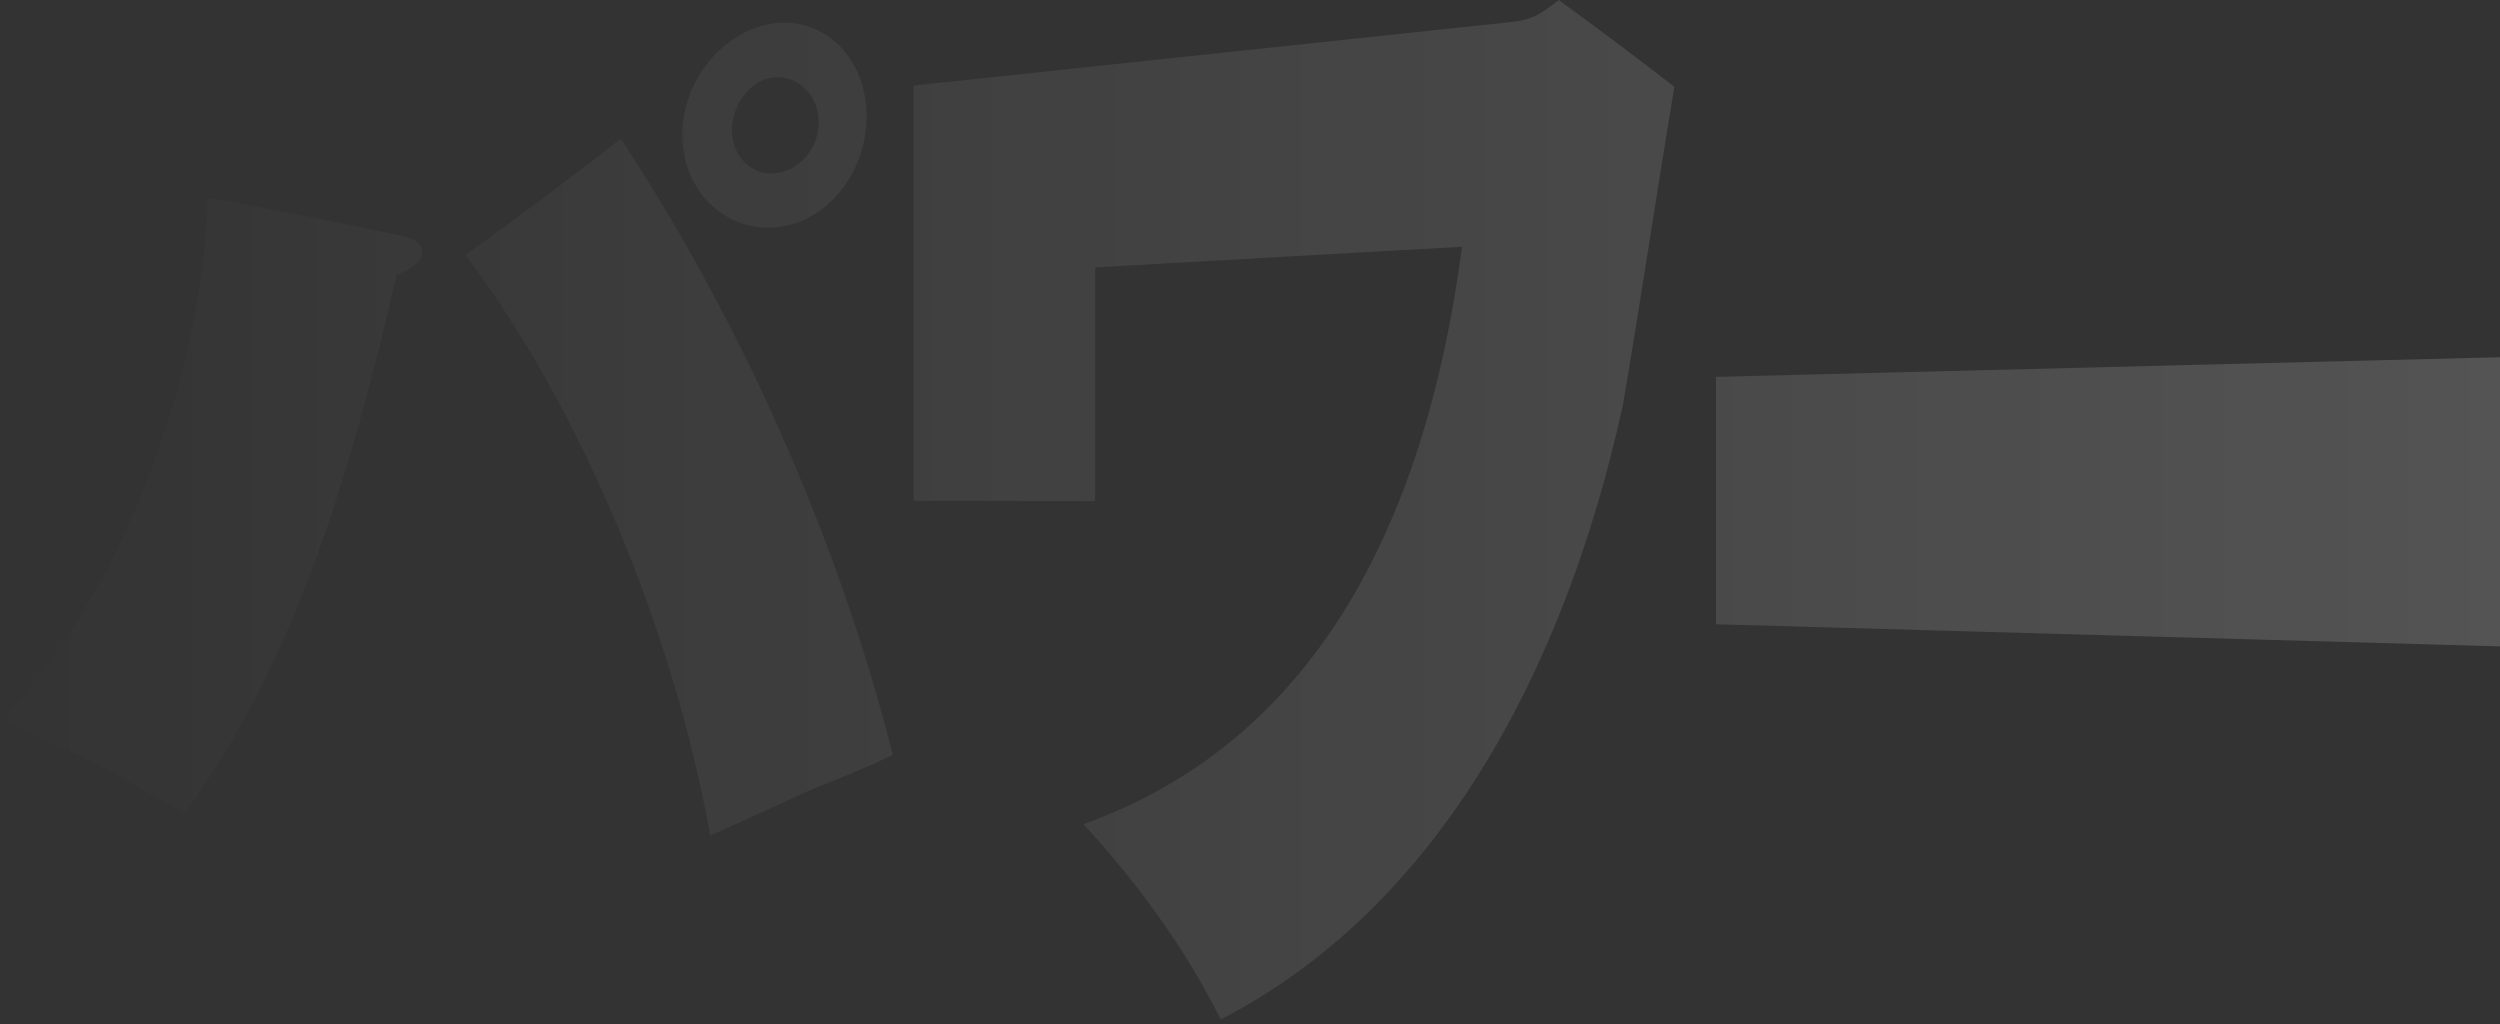 <svg width="332" height="136" viewBox="0 0 332 136" fill="none" xmlns="http://www.w3.org/2000/svg">
<rect x="0" y="0" width="332" height="136" fill="#333333" stroke="none"/>
<path d="M115.08 15.43C115.08 23.19 109.56 29.72 102.84 30.2C96.12 30.68 90.6 25.25 90.6 17.87C90.6 10.62 96.12 3.96 102.84 3.1C109.56 2.25 115.08 7.81 115.08 15.43ZM102.72 10.28C99.48 10.64 97.2 14.05 97.2 17.34C97.2 20.63 99.72 23.29 102.84 23.02C106.08 22.74 108.72 19.82 108.72 16.19C108.72 12.56 105.84 9.93 102.72 10.28ZM27.6 26.27C35.97 27.76 44.34 29.39 52.68 31.18C55.08 31.71 56.04 32.12 56.04 33.56C56.04 34.88 54.6 35.7 52.68 36.54C46.59 62.69 39.32 87.64 24.48 108.05C16.59 103.26 8.41 98.93 0 95.76C15.46 79.92 26.76 51.36 27.6 26.27ZM61.8 33.88C68.75 28.9 75.65 23.74 82.44 18.42C97.96 41.89 111.23 71.21 118.56 100.22C117.12 100.94 116.16 101.5 107.28 105.07C105.24 105.98 96.12 110.21 94.32 110.95C89.45 83.87 77.11 54.03 61.8 33.87V33.88ZM121.32 11.36C147.8 8.55 174.28 5.73 200.76 2.92C203.64 2.61 204.84 1.69 207 0C213.14 4.48 216.22 6.78 222.36 11.53C220 25.6 217.92 39.74 215.52 53.79C207.62 89.9 190.43 120.79 162.12 135.38C157.2 125.59 150.85 117.01 143.88 109.45C173.92 98.7 189.17 70.62 194.16 32.77C177.92 33.68 161.68 34.6 145.44 35.51C145.44 45.86 145.44 56.2 145.44 66.55C137.4 66.53 129.36 66.52 121.32 66.5C121.32 48.12 121.32 29.74 121.32 11.36ZM227.88 50.05C262.72 49.18 297.56 48.3 332.4 47.43V85.85C297.56 84.87 262.72 83.88 227.88 82.9V50.06V50.05Z" fill="url(#paint0_linear_429_40473)"/>
<defs>
<linearGradient id="paint0_linear_429_40473" x1="330.5" y1="135.38" x2="-3" y2="135.38" gradientUnits="userSpaceOnUse">
<stop stop-color="white" stop-opacity="0.16"/>
<stop offset="1" stop-color="white" stop-opacity="0"/>
</linearGradient>
</defs>
</svg>
